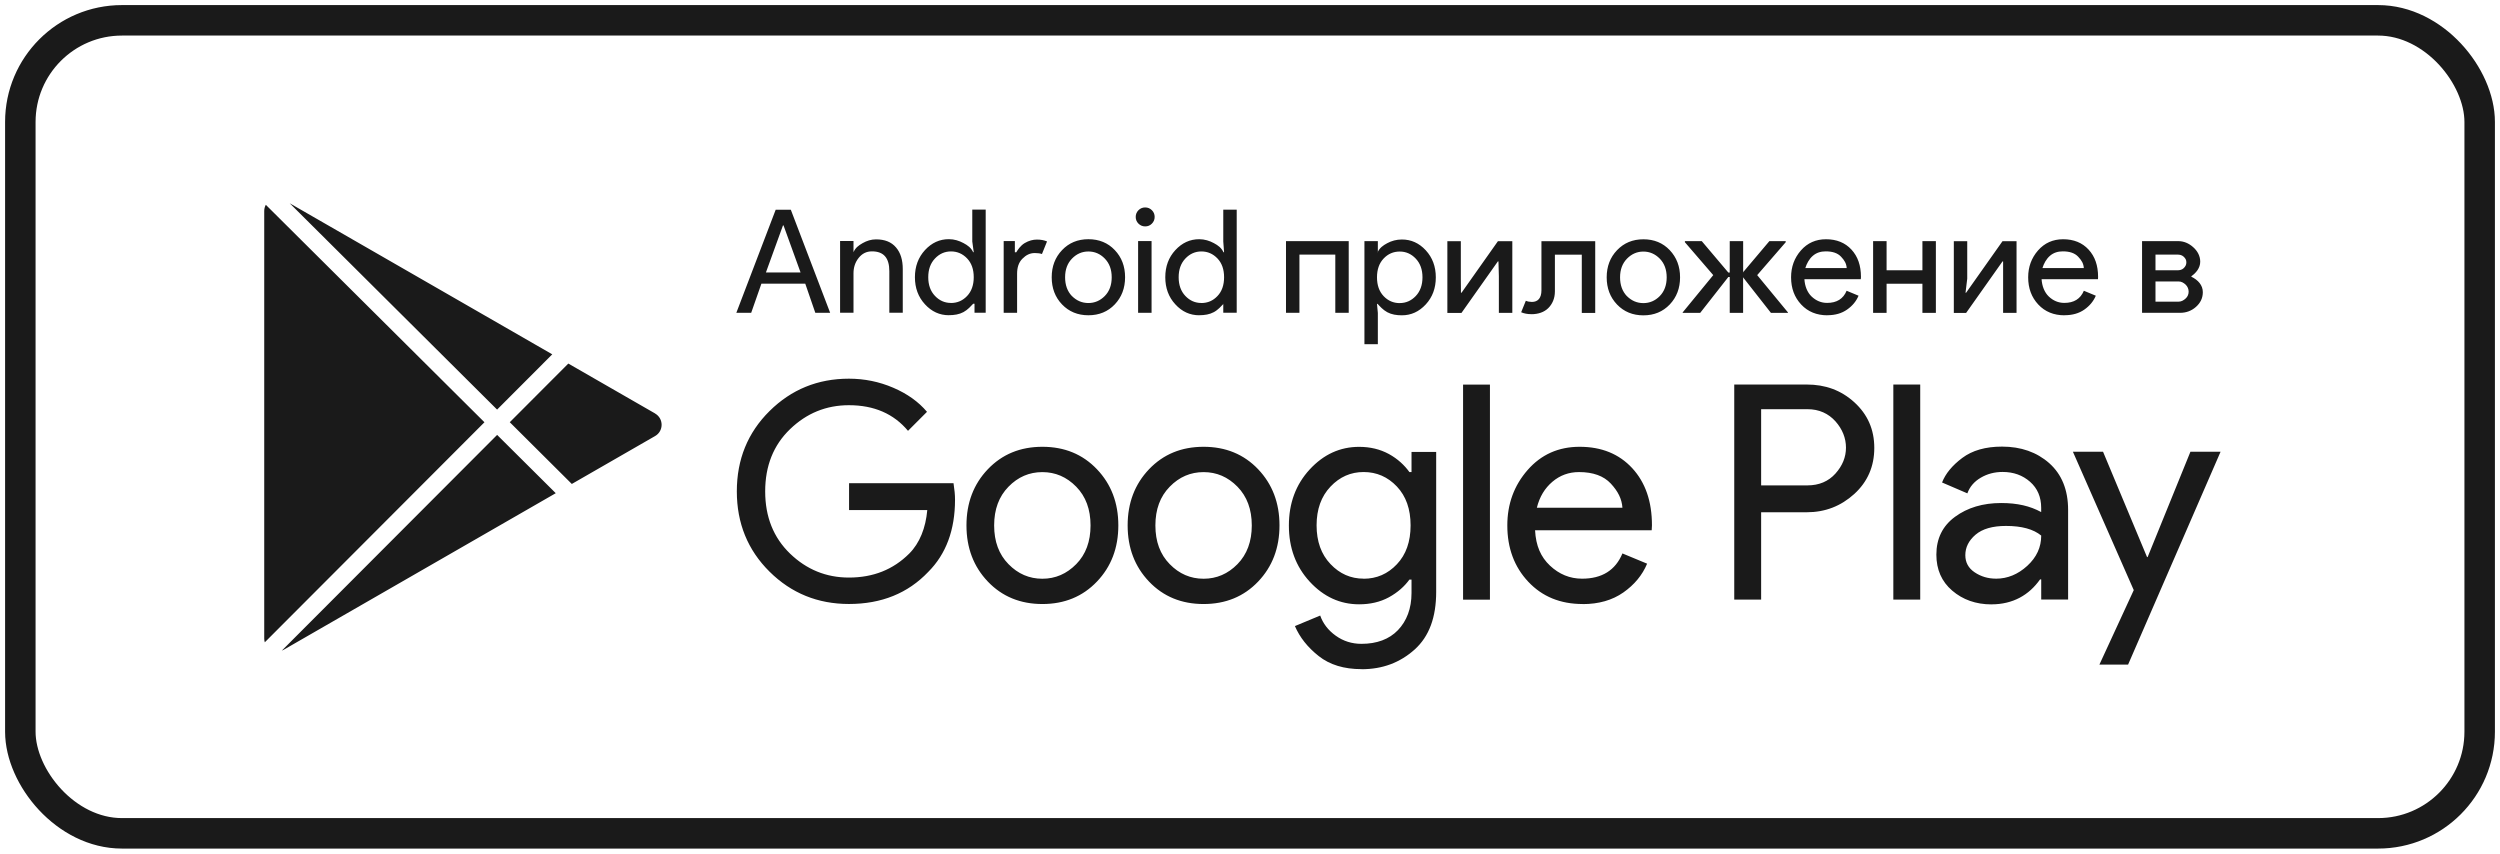 <svg width="123" height="42" viewBox="0 0 123 42" fill="none" xmlns="http://www.w3.org/2000/svg">
<path fill-rule="evenodd" clip-rule="evenodd" d="M32.234 20.344L27.961 17.887L25.081 20.773L28.133 23.811L32.232 21.453C32.658 21.207 32.658 20.593 32.232 20.346L32.234 20.344ZM24.459 21.397L13.864 32.012C13.895 32 13.925 31.986 13.957 31.968L27.343 24.265L24.459 21.397ZM13.078 10.076C13.03 10.166 13 10.268 13 10.382V31.415C13 31.481 13.01 31.543 13.028 31.601L23.835 20.775L13.078 10.076ZM27.171 17.433L14.253 10L24.457 20.152L27.171 17.433ZM104.729 32.7H103.29L104.981 29.034L101.987 22.226H103.47L105.634 27.407H105.664L107.769 22.226H109.252L104.701 32.7H104.731H104.729ZM98.205 28.471C98.767 28.471 99.28 28.261 99.74 27.841C100.2 27.421 100.428 26.924 100.428 26.35C100.044 26.034 99.466 25.876 98.695 25.876C98.033 25.876 97.535 26.02 97.198 26.306C96.862 26.594 96.694 26.928 96.694 27.315C96.694 27.671 96.846 27.953 97.154 28.159C97.461 28.365 97.811 28.47 98.207 28.47L98.205 28.471ZM97.983 29.736C97.212 29.736 96.568 29.504 96.048 29.058C95.529 28.614 95.269 28.021 95.269 27.289C95.269 26.498 95.575 25.876 96.188 25.426C96.8 24.977 97.557 24.749 98.455 24.749C99.256 24.749 99.876 24.895 100.426 25.194V24.985C100.426 24.453 100.244 24.025 99.878 23.703C99.514 23.382 99.064 23.22 98.529 23.22C98.133 23.22 97.775 23.314 97.455 23.502C97.132 23.691 96.912 23.947 96.794 24.273L95.549 23.738C95.718 23.304 96.05 22.9 96.544 22.53C97.038 22.16 97.691 21.973 98.501 21.973C99.43 21.973 100.21 22.246 100.823 22.788C101.435 23.332 101.751 24.099 101.751 25.087V29.498H100.428V28.508H100.37C99.826 29.28 99.031 29.734 97.983 29.734V29.736ZM93.152 29.502H94.475V18.919H93.152V29.502ZM86.648 23.881H88.925C89.498 23.881 89.958 23.684 90.304 23.3C90.65 22.914 90.822 22.488 90.822 22.023C90.822 21.559 90.648 21.115 90.304 20.729C89.958 20.344 89.498 20.132 88.925 20.132H86.648V23.881ZM86.648 29.502H85.325V18.919H88.895C89.796 18.919 90.572 19.192 91.231 19.79C91.887 20.389 92.215 21.129 92.215 22.038C92.215 22.946 91.887 23.704 91.231 24.303C90.572 24.901 89.796 25.203 88.895 25.203H86.648V29.504V29.502ZM79.824 24.983C79.794 24.543 79.603 24.169 79.253 23.793C78.903 23.416 78.381 23.226 77.688 23.226C77.184 23.226 76.748 23.388 76.377 23.703C76.007 24.019 75.751 24.429 75.613 24.981H79.824V24.983ZM77.866 29.718C76.768 29.718 75.877 29.352 75.191 28.622C74.504 27.891 74.16 26.967 74.16 25.85C74.16 24.793 74.494 23.883 75.161 23.122C75.827 22.362 76.68 21.982 77.718 21.982C78.795 21.982 79.657 22.332 80.306 23.034C80.952 23.736 81.276 24.667 81.276 25.844L81.263 26.088H75.525C75.565 26.86 75.809 27.405 76.259 27.829C76.71 28.253 77.236 28.471 77.838 28.471C78.817 28.471 79.479 28.057 79.824 27.229L81.038 27.733C80.802 28.297 80.41 28.77 79.868 29.15C79.325 29.53 78.657 29.722 77.866 29.722V29.718ZM71.983 29.504H73.305V18.922H71.983V29.504ZM67.09 28.474C67.732 28.474 68.278 28.237 68.727 27.761C69.177 27.287 69.401 26.648 69.401 25.85C69.401 25.049 69.177 24.413 68.727 23.937C68.278 23.462 67.73 23.224 67.09 23.224C66.457 23.224 65.913 23.462 65.459 23.943C65.004 24.423 64.776 25.057 64.776 25.848C64.776 26.638 65.004 27.273 65.459 27.751C65.913 28.231 66.455 28.47 67.09 28.47V28.474ZM66.986 32.922C66.125 32.922 65.423 32.708 64.88 32.278C64.336 31.848 63.946 31.355 63.71 30.803L64.954 30.285C65.092 30.679 65.347 31.011 65.719 31.277C66.089 31.543 66.511 31.677 66.986 31.677C67.736 31.677 68.348 31.453 68.779 31.003C69.209 30.553 69.447 29.942 69.447 29.172V28.515H69.343C69.105 28.846 68.769 29.148 68.334 29.386C67.9 29.622 67.41 29.732 66.868 29.732C65.929 29.732 65.118 29.356 64.436 28.616C63.754 27.873 63.413 26.953 63.413 25.856C63.413 24.759 63.754 23.839 64.436 23.098C65.118 22.358 65.929 21.985 66.868 21.985C67.412 21.985 67.9 22.102 68.334 22.338C68.769 22.576 69.105 22.894 69.343 23.226H69.447V22.234H70.66V29.116C70.66 30.361 70.322 31.307 69.601 31.956C68.879 32.602 68.022 32.926 66.986 32.926V32.922ZM57.55 27.755C58.018 28.235 58.574 28.474 59.217 28.474C59.859 28.474 60.416 28.233 60.884 27.755C61.352 27.277 61.588 26.64 61.588 25.852C61.588 25.061 61.352 24.427 60.884 23.947C60.413 23.466 59.859 23.228 59.217 23.228C58.574 23.228 58.018 23.466 57.55 23.947C57.079 24.427 56.845 25.061 56.845 25.852C56.845 26.642 57.079 27.277 57.55 27.755ZM56.533 23.086C57.236 22.35 58.128 21.982 59.217 21.982C60.303 21.982 61.198 22.35 61.9 23.086C62.601 23.823 62.951 24.743 62.951 25.85C62.951 26.957 62.601 27.879 61.9 28.614C61.198 29.35 60.303 29.718 59.217 29.718C58.128 29.718 57.236 29.35 56.533 28.614C55.831 27.877 55.48 26.957 55.48 25.85C55.48 24.743 55.833 23.821 56.533 23.086ZM49.617 27.755C50.085 28.235 50.641 28.474 51.284 28.474C51.926 28.474 52.481 28.233 52.951 27.755C53.421 27.277 53.655 26.64 53.655 25.852C53.655 25.061 53.421 24.427 52.951 23.947C52.481 23.466 51.924 23.228 51.284 23.228C50.641 23.228 50.085 23.466 49.617 23.947C49.147 24.427 48.912 25.061 48.912 25.852C48.912 26.642 49.147 27.277 49.617 27.755ZM48.602 23.086C49.305 22.35 50.197 21.982 51.286 21.982C52.373 21.982 53.267 22.35 53.969 23.086C54.672 23.823 55.022 24.743 55.022 25.85C55.022 26.957 54.672 27.879 53.969 28.614C53.267 29.35 52.373 29.718 51.286 29.718C50.199 29.718 49.305 29.35 48.602 28.614C47.9 27.877 47.55 26.957 47.55 25.85C47.55 24.743 47.9 23.821 48.602 23.086ZM46.987 24.589C46.987 26.072 46.547 27.261 45.668 28.139C44.67 29.188 43.371 29.716 41.768 29.716C40.237 29.716 38.934 29.188 37.861 28.125C36.789 27.063 36.252 25.746 36.252 24.175C36.252 22.604 36.787 21.287 37.861 20.224C38.934 19.162 40.235 18.631 41.768 18.631C42.528 18.631 43.255 18.779 43.947 19.076C44.638 19.372 45.192 19.768 45.608 20.262L44.674 21.197C43.971 20.356 43.003 19.936 41.768 19.936C40.651 19.936 39.687 20.328 38.87 21.115C38.054 21.901 37.647 22.922 37.647 24.175C37.647 25.432 38.056 26.45 38.87 27.237C39.685 28.023 40.651 28.416 41.768 28.416C42.955 28.416 43.943 28.027 44.734 27.237C45.248 26.722 45.544 25.976 45.622 25.095H41.774V23.773H46.913C46.963 24.103 46.987 24.333 46.987 24.589ZM107.815 13.614C108.145 13.776 108.379 14.03 108.379 14.375C108.379 14.667 108.259 14.907 108.039 15.101C107.819 15.297 107.553 15.391 107.261 15.391H105.389V11.863H107.161C107.443 11.863 107.691 11.969 107.905 12.161C108.119 12.351 108.251 12.596 108.251 12.876C108.251 13.192 108.037 13.434 107.815 13.59V13.612V13.614ZM107.117 12.526H106.05V13.298H107.117C107.237 13.298 107.341 13.282 107.433 13.198C107.523 13.114 107.569 13.026 107.569 12.906C107.569 12.786 107.523 12.71 107.433 12.626C107.343 12.544 107.237 12.526 107.117 12.526ZM107.195 13.848H106.05V14.841H107.195C107.325 14.841 107.437 14.775 107.535 14.685C107.633 14.597 107.681 14.477 107.681 14.349C107.681 14.225 107.631 14.097 107.535 14.005C107.437 13.914 107.323 13.848 107.195 13.848ZM101.577 15.513C101.047 15.513 100.615 15.337 100.284 14.983C99.952 14.629 99.786 14.183 99.786 13.642C99.786 13.132 99.948 12.692 100.27 12.323C100.593 11.955 101.005 11.771 101.507 11.771C102.027 11.771 102.446 11.941 102.758 12.279C103.07 12.618 103.226 13.06 103.226 13.628L103.22 13.736H100.446C100.466 14.069 100.585 14.383 100.801 14.589C101.019 14.795 101.273 14.903 101.565 14.903C102.037 14.903 102.358 14.705 102.526 14.305L103.114 14.549C103 14.821 102.81 15.049 102.548 15.233C102.286 15.417 101.961 15.509 101.581 15.509L101.577 15.513ZM102.524 13.188C102.51 12.968 102.418 12.812 102.248 12.632C102.077 12.45 101.825 12.367 101.491 12.367C101.247 12.367 101.037 12.431 100.857 12.586C100.679 12.74 100.554 12.97 100.488 13.19H102.524V13.188ZM99.214 11.865V15.393H98.553V13.58V12.86H98.525L96.734 15.395H96.128V11.867H96.788V13.71L96.704 14.403H96.732L98.523 11.867H99.212L99.214 11.865ZM95.245 15.393H94.583V13.96H92.82V15.393H92.157V11.865H92.82V13.298H94.583V11.865H95.245V15.393ZM89.912 15.513C89.382 15.513 88.949 15.337 88.619 14.983C88.287 14.629 88.121 14.183 88.121 13.642C88.121 13.132 88.281 12.692 88.603 12.323C88.925 11.955 89.338 11.771 89.84 11.771C90.36 11.771 90.778 11.941 91.091 12.279C91.403 12.618 91.559 13.06 91.559 13.628L91.551 13.736H88.777C88.795 14.069 88.915 14.383 89.131 14.589C89.35 14.795 89.604 14.903 89.894 14.903C90.366 14.903 90.688 14.705 90.854 14.305L91.441 14.549C91.327 14.821 91.139 15.049 90.874 15.233C90.612 15.417 90.29 15.509 89.908 15.509L89.912 15.513ZM90.858 13.188C90.842 12.968 90.752 12.812 90.582 12.632C90.412 12.45 90.16 12.367 89.826 12.367C89.582 12.367 89.371 12.431 89.191 12.586C89.011 12.74 88.889 12.97 88.821 13.19H90.856L90.858 13.188ZM85.763 15.393H85.103V13.63H85.033L83.65 15.393H82.787V15.371L84.292 13.536L82.897 11.917V11.865H83.728L85.033 13.408H85.103V11.865H85.763V13.408H85.749L87.052 11.865H87.857V11.917L86.454 13.536L87.967 15.371V15.393H87.13L85.747 13.63H85.761V15.393H85.763ZM79.557 12.311C79.898 11.953 80.33 11.773 80.854 11.773C81.381 11.773 81.813 11.951 82.151 12.307C82.489 12.664 82.659 13.108 82.659 13.644C82.659 14.181 82.489 14.625 82.151 14.981C81.811 15.337 81.381 15.515 80.854 15.515C80.33 15.515 79.898 15.337 79.557 14.981C79.219 14.625 79.049 14.181 79.049 13.644C79.049 13.11 79.219 12.666 79.557 12.311ZM80.044 14.569C80.274 14.799 80.544 14.913 80.854 14.913C81.164 14.913 81.435 14.797 81.661 14.567C81.887 14.335 82.001 14.027 82.001 13.646C82.001 13.264 81.887 12.958 81.661 12.726C81.433 12.494 81.164 12.377 80.854 12.377C80.544 12.377 80.276 12.494 80.048 12.726C79.822 12.958 79.707 13.264 79.707 13.646C79.707 14.028 79.82 14.337 80.044 14.571V14.569ZM75.343 15.457C75.153 15.457 74.985 15.425 74.841 15.363L75.071 14.797C75.153 14.835 75.269 14.855 75.369 14.855C75.665 14.855 75.839 14.665 75.839 14.283V11.867H78.485V15.395H77.824V12.53H76.501V14.335C76.501 14.687 76.373 14.963 76.173 15.161C75.973 15.359 75.679 15.459 75.343 15.459V15.457ZM74.406 11.865V15.393H73.744V13.58L73.724 12.86H73.696L71.905 15.395H71.21V11.867H71.873V13.71L71.879 14.403H71.907L73.698 11.867H74.408L74.406 11.865ZM68.975 15.513C68.707 15.513 68.466 15.475 68.254 15.361C68.042 15.247 67.882 15.063 67.778 14.951H67.748L67.79 15.399V16.936H67.13V11.865H67.79V12.415H67.776C67.88 12.195 68.04 12.079 68.252 11.965C68.465 11.851 68.705 11.783 68.973 11.783C69.427 11.783 69.817 11.957 70.148 12.315C70.478 12.674 70.642 13.116 70.642 13.646C70.642 14.177 70.478 14.619 70.148 14.977C69.817 15.335 69.427 15.513 68.973 15.513H68.975ZM68.867 14.911C69.173 14.911 69.435 14.795 69.655 14.565C69.875 14.333 69.986 14.024 69.986 13.644C69.986 13.262 69.875 12.956 69.655 12.724C69.435 12.492 69.173 12.376 68.867 12.376C68.557 12.376 68.292 12.489 68.074 12.72C67.856 12.95 67.748 13.258 67.748 13.644C67.748 14.03 67.856 14.339 68.074 14.569C68.292 14.799 68.557 14.913 68.867 14.913V14.911ZM63.271 15.391V11.863H66.357V15.391H65.697V12.526H63.932V15.391H63.271ZM59.001 15.511C58.546 15.511 58.154 15.333 57.826 14.973C57.496 14.615 57.332 14.171 57.332 13.64C57.332 13.11 57.496 12.666 57.826 12.307C58.156 11.949 58.546 11.769 59.001 11.769C59.267 11.769 59.509 11.847 59.721 11.961C59.933 12.075 60.091 12.191 60.197 12.412H60.225L60.185 11.883V10.316H60.846V15.387H60.185V14.947H60.197C60.091 15.057 59.933 15.243 59.721 15.357C59.509 15.471 59.269 15.509 59.001 15.509V15.511ZM59.109 14.909C59.419 14.909 59.683 14.795 59.899 14.565C60.117 14.337 60.225 14.027 60.225 13.64C60.225 13.254 60.117 12.946 59.899 12.716C59.681 12.488 59.417 12.371 59.109 12.371C58.803 12.371 58.54 12.488 58.32 12.72C58.1 12.952 57.99 13.258 57.99 13.64C57.99 14.023 58.1 14.329 58.32 14.561C58.54 14.793 58.803 14.907 59.109 14.907V14.909ZM56.673 11.003C56.583 11.095 56.473 11.139 56.343 11.139C56.213 11.139 56.105 11.093 56.013 11.003C55.923 10.913 55.877 10.803 55.877 10.672C55.877 10.544 55.923 10.434 56.013 10.342C56.103 10.252 56.213 10.206 56.343 10.206C56.473 10.206 56.581 10.252 56.673 10.342C56.763 10.432 56.809 10.542 56.809 10.672C56.809 10.803 56.763 10.911 56.673 11.003ZM56.657 15.389H55.995V11.861H56.657V15.389ZM52.252 12.307C52.591 11.949 53.023 11.769 53.549 11.769C54.074 11.769 54.508 11.947 54.846 12.303C55.186 12.66 55.354 13.104 55.354 13.64C55.354 14.177 55.184 14.621 54.846 14.977C54.508 15.333 54.074 15.511 53.549 15.511C53.025 15.511 52.593 15.333 52.252 14.977C51.912 14.621 51.744 14.177 51.744 13.64C51.744 13.106 51.914 12.662 52.252 12.307ZM52.739 14.565C52.969 14.795 53.237 14.909 53.549 14.909C53.859 14.909 54.128 14.793 54.356 14.563C54.584 14.331 54.696 14.023 54.696 13.642C54.696 13.26 54.582 12.954 54.356 12.722C54.13 12.489 53.859 12.373 53.549 12.373C53.239 12.373 52.971 12.489 52.743 12.722C52.517 12.954 52.403 13.26 52.403 13.642C52.403 14.024 52.515 14.333 52.739 14.567V14.565ZM50.041 15.389H49.381V11.861H49.931V12.412H50.001C50.067 12.301 50.205 12.085 50.413 11.961C50.621 11.837 50.824 11.787 51.02 11.787C51.216 11.787 51.38 11.821 51.514 11.879L51.264 12.498C51.178 12.466 51.06 12.45 50.912 12.45C50.673 12.45 50.481 12.546 50.297 12.734C50.113 12.922 50.041 13.17 50.041 13.476V15.389ZM46.683 15.509C46.229 15.509 45.838 15.331 45.508 14.971C45.178 14.613 45.014 14.169 45.014 13.638C45.014 13.108 45.18 12.664 45.508 12.305C45.838 11.947 46.229 11.767 46.683 11.767C46.951 11.767 47.189 11.845 47.403 11.959C47.615 12.073 47.776 12.189 47.88 12.409H47.908L47.836 11.881V10.314H48.496V15.385H47.946V14.945H47.88C47.774 15.055 47.615 15.241 47.403 15.355C47.191 15.469 46.951 15.507 46.683 15.507V15.509ZM46.789 14.907C47.099 14.907 47.363 14.793 47.581 14.563C47.798 14.335 47.908 14.024 47.908 13.638C47.908 13.252 47.8 12.944 47.581 12.714C47.363 12.486 47.099 12.37 46.789 12.37C46.483 12.37 46.221 12.486 46.001 12.718C45.78 12.95 45.67 13.256 45.67 13.638C45.67 14.021 45.78 14.327 46.001 14.559C46.221 14.791 46.483 14.905 46.789 14.905V14.907ZM41.992 11.861V12.412H41.99C42.086 12.191 42.236 12.081 42.44 11.963C42.646 11.845 42.867 11.777 43.099 11.777C43.533 11.777 43.855 11.905 44.083 12.173C44.312 12.44 44.416 12.794 44.416 13.242V15.385H43.755V13.342C43.755 12.692 43.479 12.367 42.901 12.367C42.628 12.367 42.414 12.476 42.242 12.694C42.07 12.912 41.992 13.164 41.992 13.45V15.385H41.332V11.857H41.992V11.861ZM36.228 15.389L38.164 10.318H38.908L40.843 15.389H40.113L39.619 13.957H37.461L36.959 15.389H36.228ZM37.683 13.406H39.388L38.55 11.091H38.522L37.683 13.406Z" fill="#1A1A1A"/>
<rect x="1" y="1" width="121" height="40" rx="5" stroke="#1A1A1A" stroke-width="1.5"/>
</svg>
